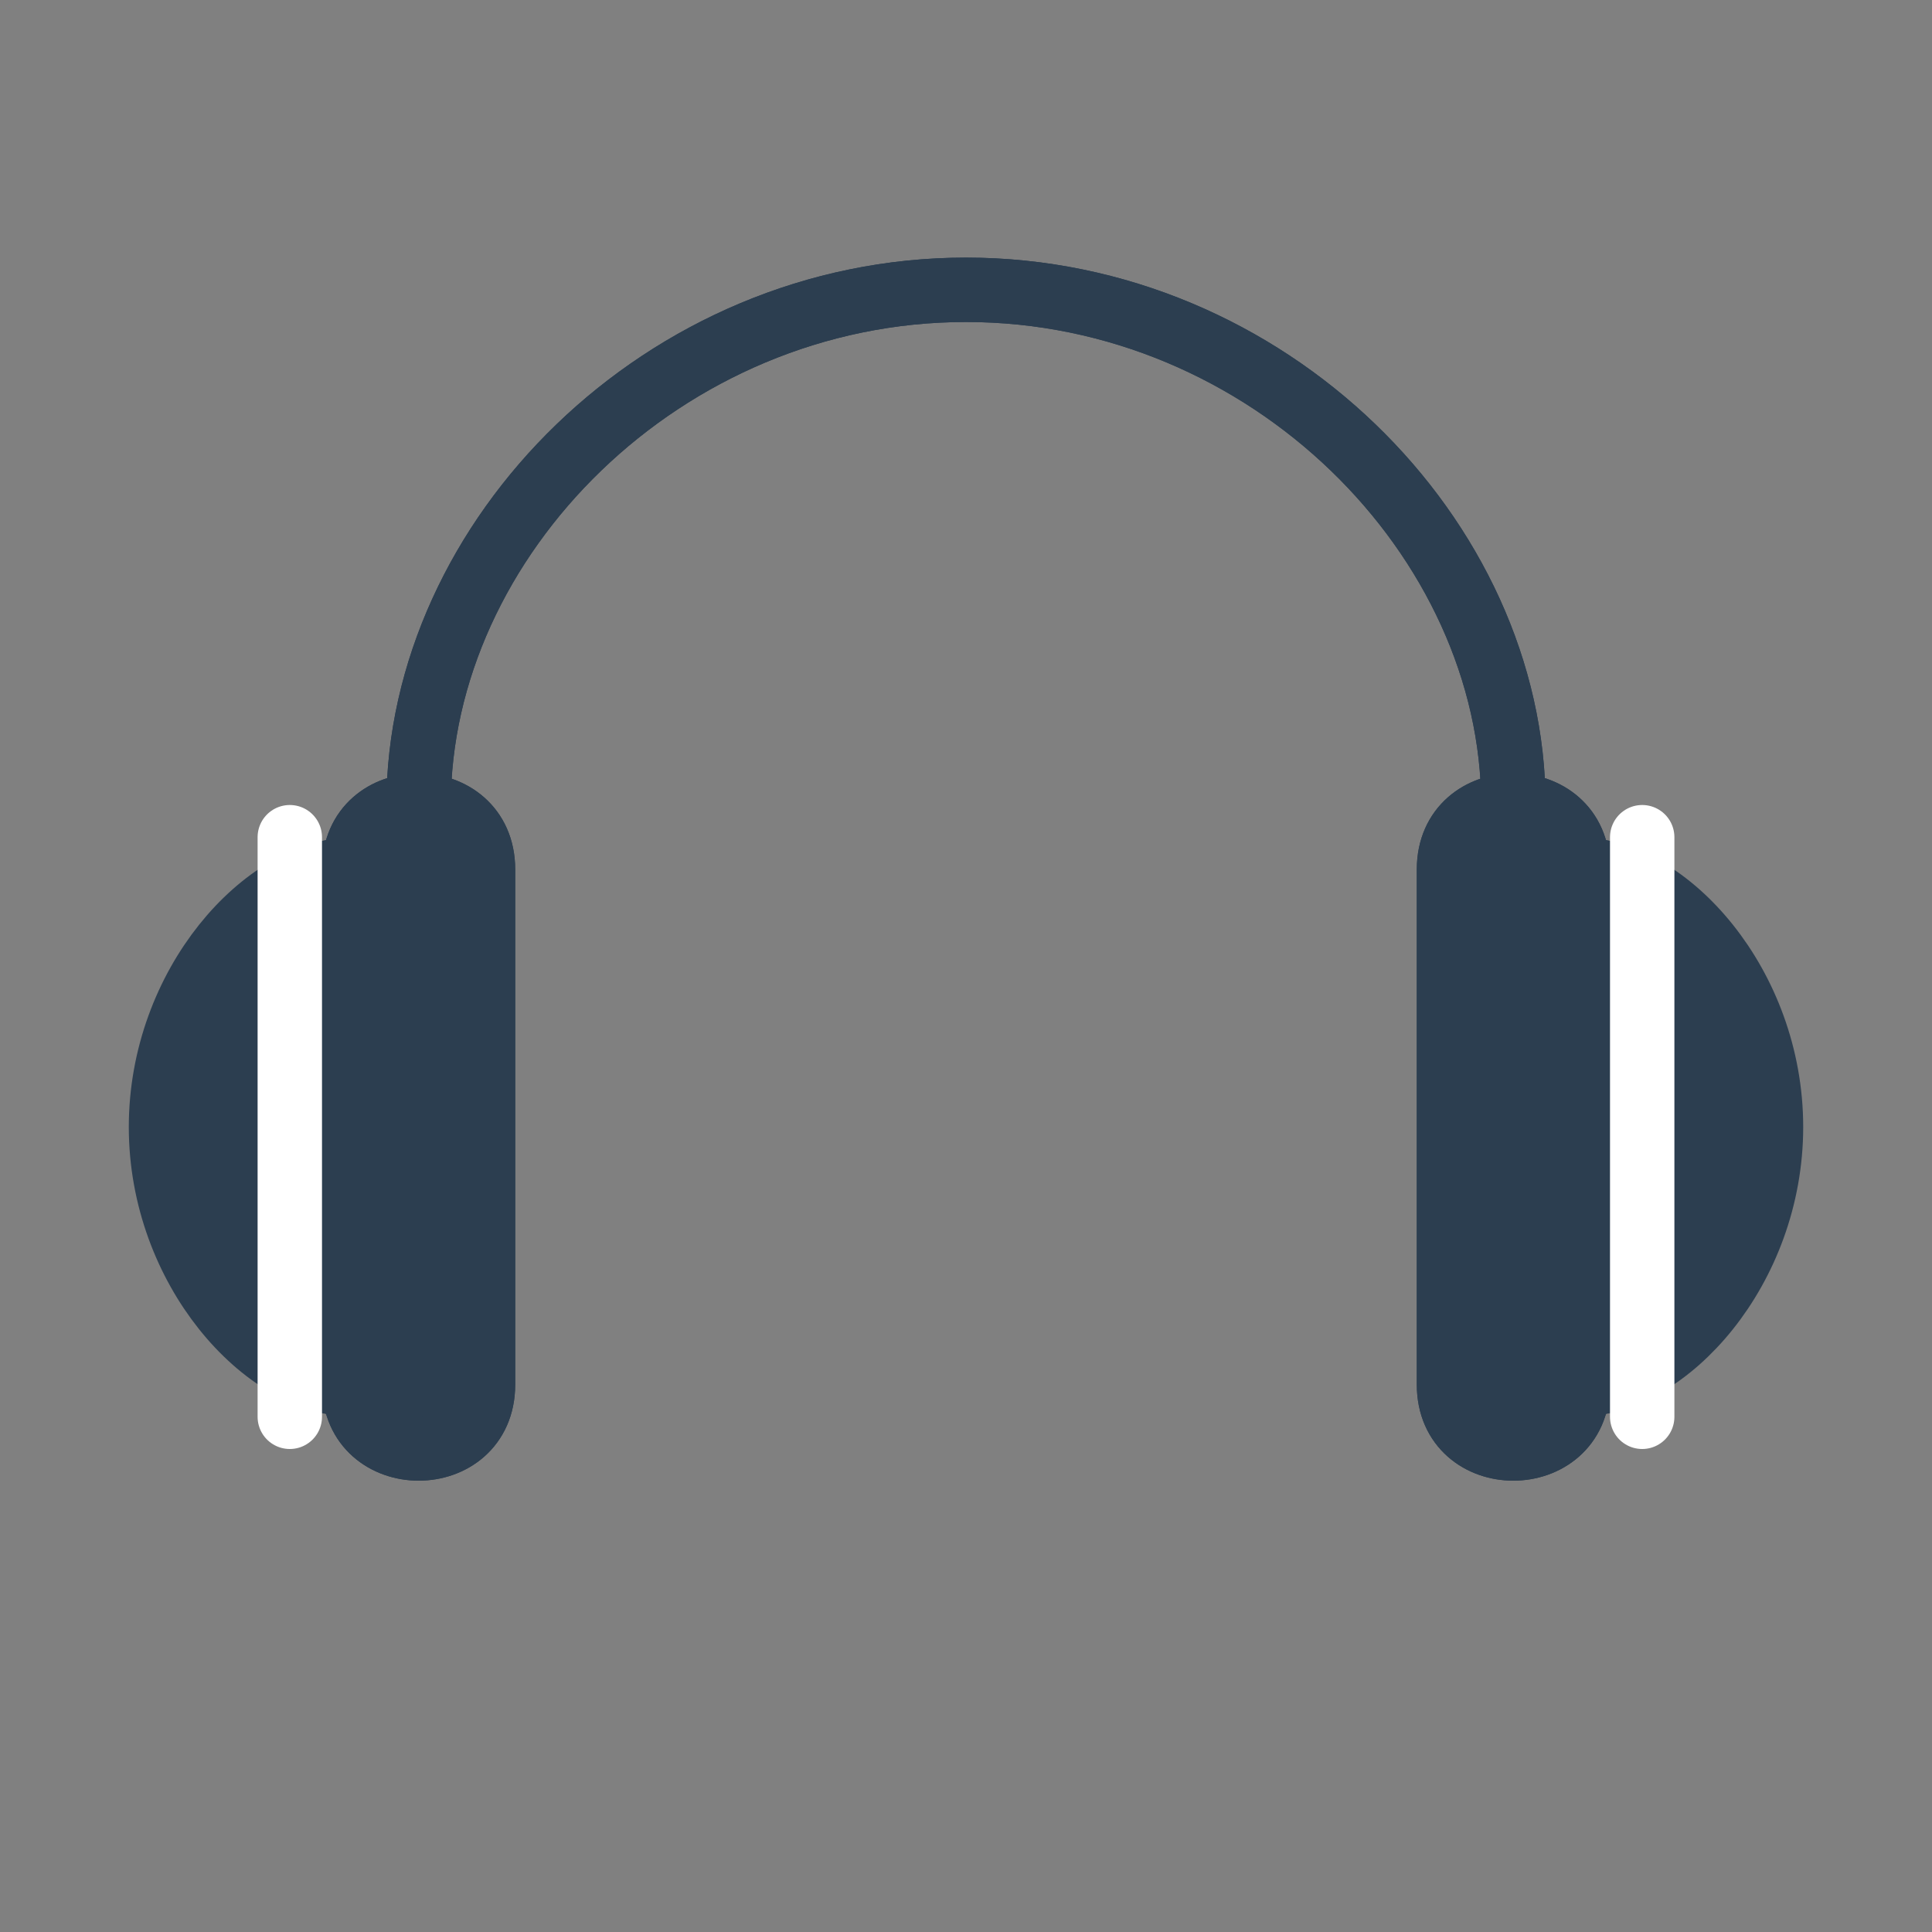 <svg version="1.1" xmlns="http://www.w3.org/2000/svg" xmlns:xlink="http://www.w3.org/1999/xlink" viewBox="0 0 60 60" xml:space="preserve" data-animoptions="{'duration':'0.8', 'repeat':'2', 'repeatDelay':'0'}">
	<rect x="0" y="0" width="60" height="60" fill="#808080" stroke="none"/>
	<g class="lievo-main">

		<g class="lievo-common">
			<g>
				<path class="lievo-altstroke lievo-donotdraw lievo-savelinecap" fill="none" stroke="#ACBAC9" stroke-width="2" stroke-linecap="round" stroke-miterlimit="10" d="M15.83,32.17C16.55,32.9,17,33.9,17,35c0,1.11-0.45,2.11-1.17,2.83" opacity="0" data-animdata="
					{
						'steps':[
							{
								'duration':'1',
								'position':'0',
								'vars':{
									'path':'M18.65,40.66C20.1,39.21,21,37.21,21,35c0-2.21-0.9-4.21-2.34-5.66',
									'opacity':'1'
								}
							},
							{
								'duration':'1',
								'vars':{
									'path':'M21.48,43.49C23.65,41.32,25,38.32,25,35c0-3.31-1.34-6.31-3.51-8.49',
									'opacity':'0'
								}
							}
						]
					}
				"/>
				<path class="lievo-altstroke lievo-donotdraw lievo-savelinecap" fill="none" stroke="#ACBAC9" stroke-width="2" stroke-linecap="round" stroke-miterlimit="10" d="M15.83,32.17C16.55,32.9,17,33.9,17,35c0,1.11-0.45,2.11-1.17,2.83" opacity="0" data-animdata="
					{
						'steps':[
							{
								'duration':'1',
								'position':'1',
								'vars':{
									'path':'M18.65,40.66C20.1,39.21,21,37.21,21,35c0-2.21-0.9-4.21-2.34-5.66',
									'opacity':'1'
								}
							},
							{
								'duration':'1',
								'vars':{
									'path':'M21.48,43.49C23.65,41.32,25,38.32,25,35c0-3.31-1.34-6.31-3.51-8.49',
									'opacity':'0'
								}
							}
						]
					}
				"/>
				<path class="lievo-altstroke lievo-donotdraw lievo-savelinecap" fill="none" stroke="#ACBAC9" stroke-width="2" stroke-linecap="round" stroke-miterlimit="10" d="M15.83,32.17C16.55,32.9,17,33.9,17,35c0,1.11-0.45,2.11-1.17,2.83" opacity="0" data-animdata="
					{
						'steps':[
							{
								'duration':'1',
								'position':'2',
								'vars':{
									'path':'M18.65,40.66C20.1,39.21,21,37.21,21,35c0-2.21-0.9-4.21-2.34-5.66',
									'opacity':'1'
								}
							},
							{
								'duration':'1',
								'vars':{
									'path':'M21.48,43.49C23.65,41.32,25,38.32,25,35c0-3.31-1.34-6.31-3.51-8.49',
									'opacity':'0'
								}
							}
						]
					}
				"/>
			</g>
			<g>
				<path class="lievo-altstroke lievo-donotdraw lievo-savelinecap" fill="none" stroke="#ACBAC9" stroke-width="2" stroke-linecap="round" stroke-miterlimit="10" d="M44.17,32.17C43.45,32.9,43,33.9,43,35c0,1.11,0.45,2.11,1.17,2.83" opacity="0" data-animdata="
					{
						'steps':[
							{
								'duration':'1',
								'position':'0',
								'vars':{
									'path':'M41.35,40.66C39.9,39.21,39,37.21,39,35c0-2.21,0.9-4.21,2.34-5.66',
									'opacity':'1'
								}
							},
							{
								'duration':'1',
								'vars':{
									'path':'M38.52,43.49C36.35,41.32,35,38.32,35,35c0-3.31,1.34-6.31,3.51-8.49',
									'opacity':'0'
								}
							}
						]
					}
				"/>
				<path class="lievo-altstroke lievo-donotdraw lievo-savelinecap" fill="none" stroke="#ACBAC9" stroke-width="2" stroke-linecap="round" stroke-miterlimit="10" d="M44.17,32.17C43.45,32.9,43,33.9,43,35c0,1.11,0.45,2.11,1.17,2.83" opacity="0" data-animdata="
					{
						'steps':[
							{
								'duration':'1',
								'position':'1',
								'vars':{
									'path':'M41.35,40.66C39.9,39.21,39,37.21,39,35c0-2.21,0.9-4.21,2.34-5.66',
									'opacity':'1'
								}
							},
							{
								'duration':'1',
								'vars':{
									'path':'M38.52,43.49C36.35,41.32,35,38.32,35,35c0-3.31,1.34-6.31,3.51-8.49',
									'opacity':'0'
								}
							}
						]
					}
				"/>
				<path class="lievo-altstroke lievo-donotdraw lievo-savelinecap" fill="none" stroke="#ACBAC9" stroke-width="2" stroke-linecap="round" stroke-miterlimit="10" d="M44.17,32.17C43.45,32.9,43,33.9,43,35c0,1.11,0.45,2.11,1.17,2.83" opacity="0" data-animdata="
					{
						'steps':[
							{
								'duration':'1',
								'position':'2',
								'vars':{
									'path':'M41.35,40.66C39.9,39.21,39,37.21,39,35c0-2.21,0.9-4.21,2.34-5.66',
									'opacity':'1'
								}
							},
							{
								'duration':'1',
								'vars':{
									'path':'M38.52,43.49C36.35,41.32,35,38.32,35,35c0-3.31,1.34-6.31,3.51-8.49',
									'opacity':'0'
								}
							}
						]
					}
				"/>
			</g>
		</g>

		<g class="lievo-filledicon lievo-lineicon">
			<path class="lievo-altstroke" fill="none" stroke="#2C3E50" stroke-width="2" stroke-linecap="round" stroke-miterlimit="10" d="M13,25c0-8.28,7.61-16,17-16s17,7.72,17,16"/>
			<g>
				<path fill="#336E7B" stroke="#2C3E50" stroke-width="2" stroke-linecap="square" stroke-miterlimit="10" d="M6,35c0,4.42,2.24,8,5,8V27C8.24,27,6,30.58,6,35z"/>
				<path fill="#336E7B" stroke="#2C3E50" stroke-width="2" stroke-linecap="square" stroke-miterlimit="10" d="M11,35v8c0,2.64,4,2.65,4,0c0-5.91,0-16,0-16c0-2.64-4-2.65-4,0V35z"/>
			</g>
			<g>
				<path fill="#336E7B" stroke="#2C3E50" stroke-width="2" stroke-linecap="square" stroke-miterlimit="10" d="M54,35c0,4.42-2.24,8-5,8V27C51.76,27,54,30.58,54,35z"/>
				<path fill="#336E7B" stroke="#2C3E50" stroke-width="2" stroke-linecap="square" stroke-miterlimit="10" d="M49,35v8c0,2.64-4,2.65-4,0c0-5.91,0-16,0-16c0-2.64,4-2.65,4,0V35z"/>
			</g>
		</g>

		<g class="lievo-solidicon">
			<path fill="none" stroke="#2C3E50" stroke-width="2" stroke-linecap="round" stroke-miterlimit="10" d="M13,25c0-8.28,7.61-16,17-16s17,7.72,17,16"/>
			<g>
				<path fill="#2C3E50" stroke="#2C3E50" stroke-width="2" stroke-linecap="square" stroke-miterlimit="10" d="M5,35c0,4.42,3.24,8,6,8V27C8.24,27,5,30.58,5,35z"/>
				<path fill="#2C3E50" stroke="#2C3E50" stroke-width="2" stroke-linecap="square" stroke-miterlimit="10" d="M11,35v8c0,2.64,4,2.65,4,0c0-5.91,0-16,0-16c0-2.64-4-2.65-4,0V35z"/>
				<line class="lievo-solidbg lievo-donotdraw" fill="none" stroke="#FFFFFF" stroke-width="2" stroke-linecap="round" stroke-miterlimit="10" x1="9" y1="26" x2="9" y2="44"/>
			</g>
			<g>
				<path fill="#2C3E50" stroke="#2C3E50" stroke-width="2" stroke-linecap="square" stroke-miterlimit="10" d="M55,35c0,4.42-3.24,8-6,8V27C51.76,27,55,30.58,55,35z"/>
				<path fill="#2C3E50" stroke="#2C3E50" stroke-width="2" stroke-linecap="square" stroke-miterlimit="10" d="M49,35v8c0,2.64-4,2.65-4,0c0-5.91,0-16,0-16c0-2.64,4-2.65,4,0V35z"/>
				<line class="lievo-solidbg lievo-donotdraw" fill="none" stroke="#FFFFFF" stroke-width="2" stroke-linecap="round" stroke-miterlimit="10" x1="51" y1="26" x2="51" y2="44"/>
			</g>	
		</g>

	</g>
</svg>